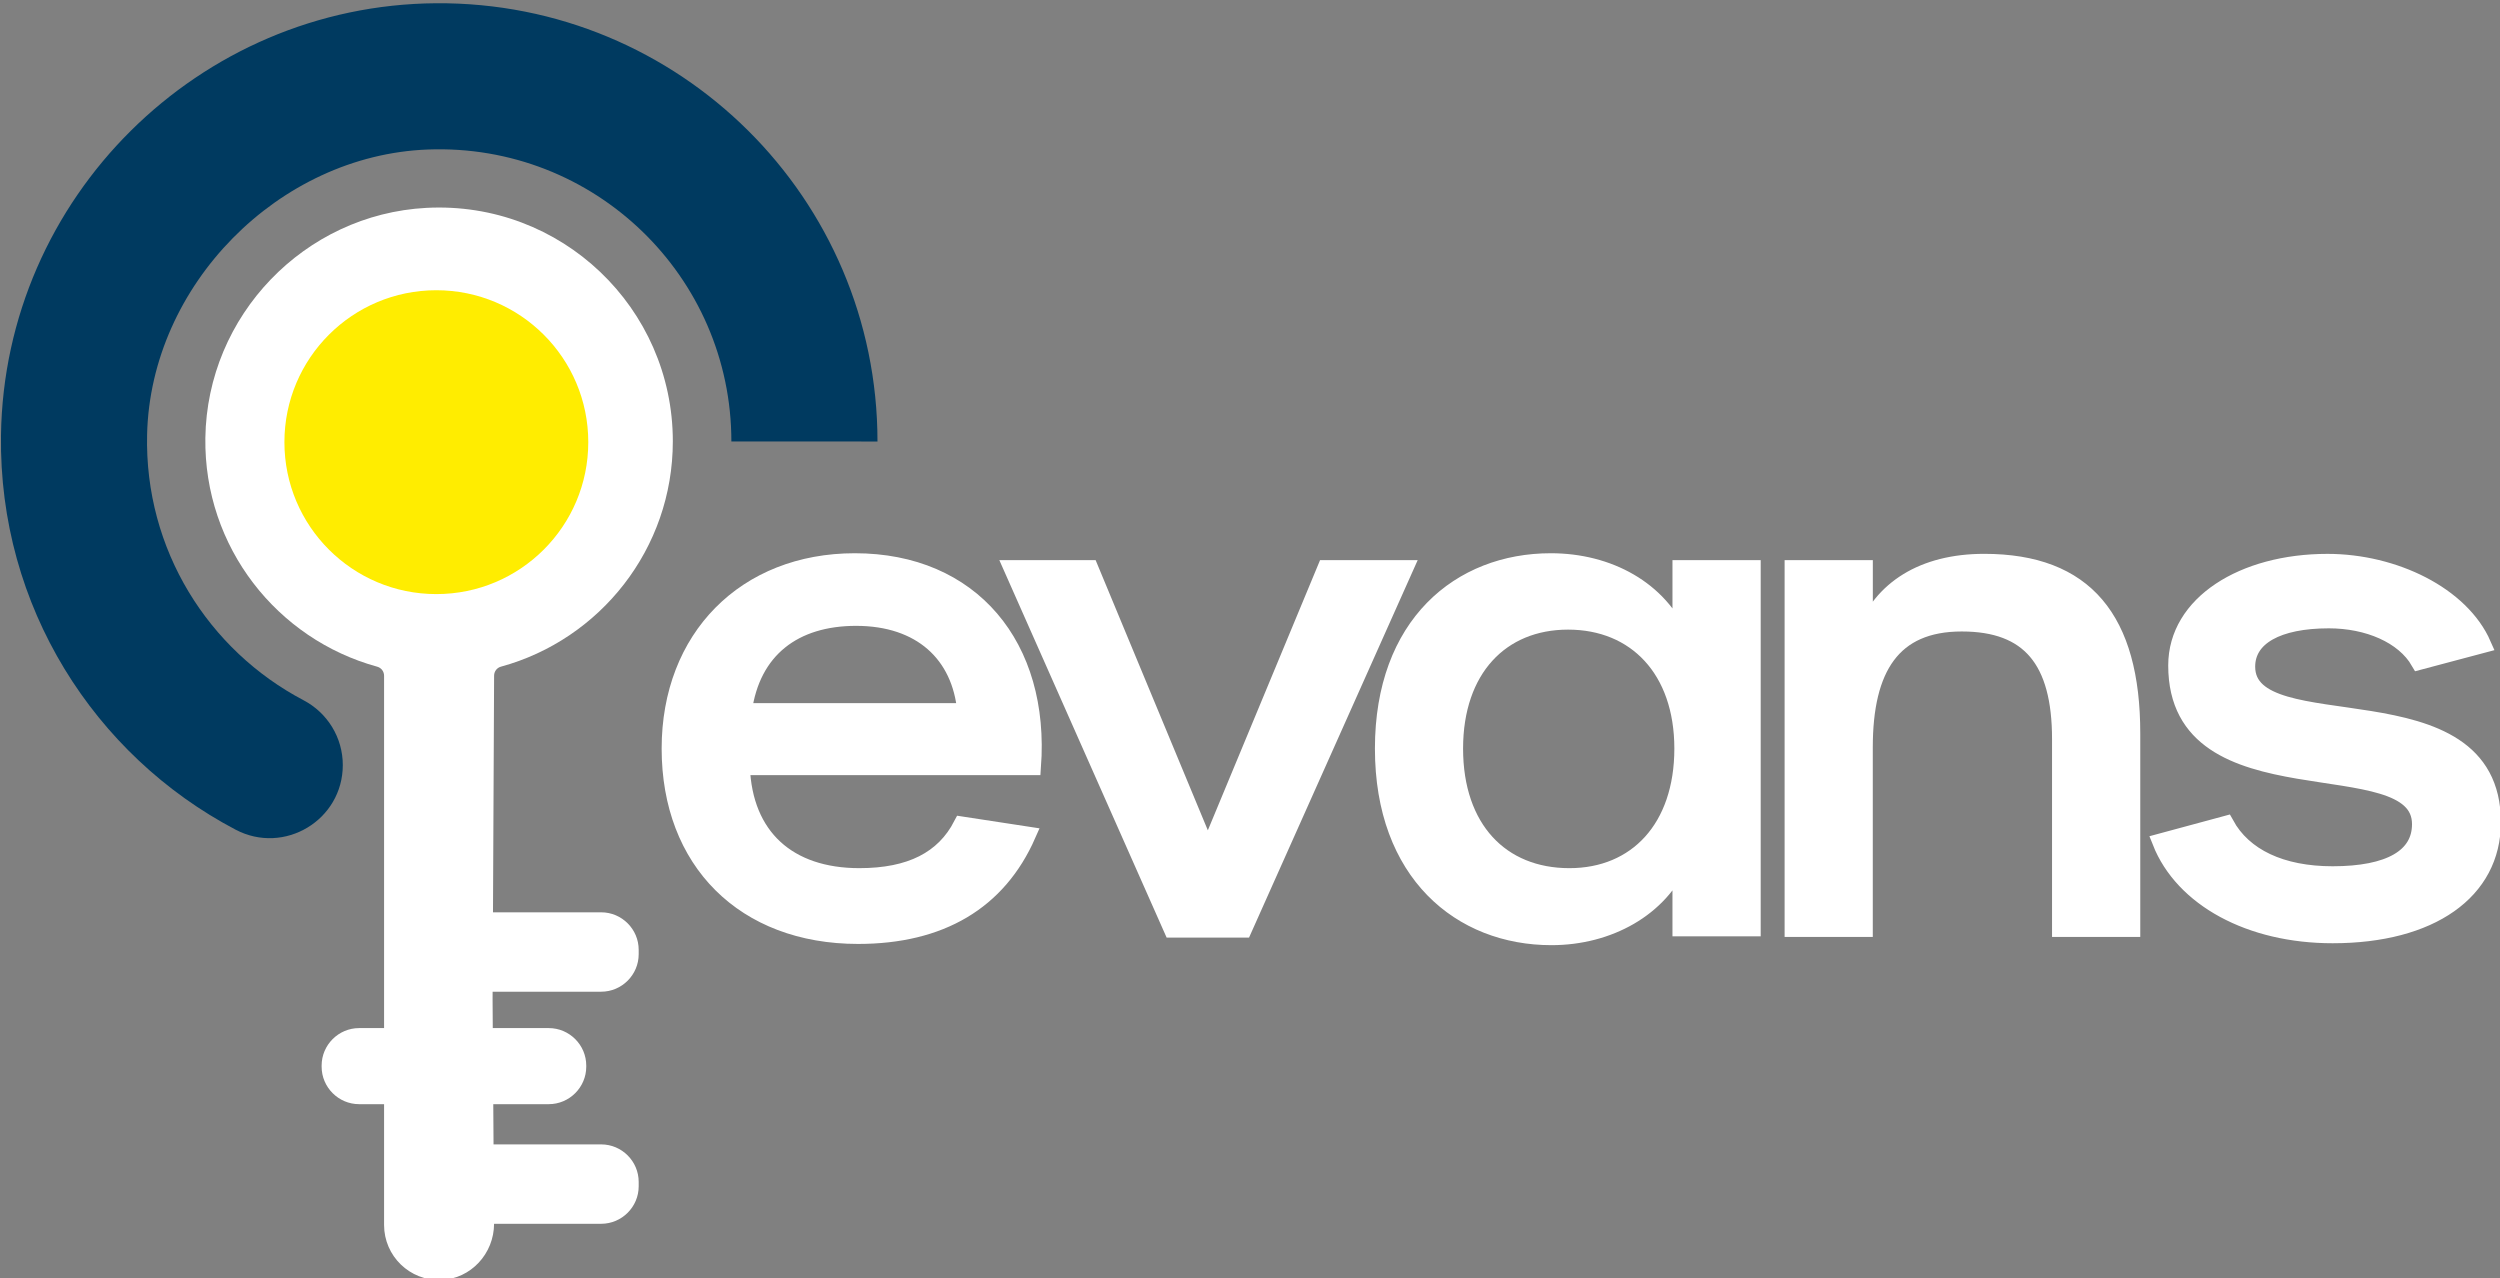<?xml version="1.0" encoding="utf-8"?>
<!-- Generator: Adobe Illustrator 24.0.1, SVG Export Plug-In . SVG Version: 6.00 Build 0)  -->
<svg version="1.1" id="Layer_1" xmlns="http://www.w3.org/2000/svg" xmlns:xlink="http://www.w3.org/1999/xlink" x="0px" y="0px"
	 viewBox="0 0 755.77 386.34" style="enable-background:new 0 0 755.77 386.34;" xml:space="preserve">
<rect x="0" y="0" width="755.77" height="386.34" fill="#808080" stroke="none"/>
<style type="text/css">
	.st0{fill:#003A60;}
	.st1{fill:#FFEC00;}
	.st2{fill:#1C2833;}
	.st3{fill:#FFFFFF;}
	.st4{fill:#FFED00;}
	.st5{fill:#FFFFFF;stroke:#FFFFFF;stroke-width:5;stroke-miterlimit:10;}
</style>
<path class="st0" d="M265.27,133.47c0-73.49-59.84-133.01-133.45-132.49C60.05,1.49,1.29,59.83,0.3,131.59
	c-0.71,51.74,28.23,96.79,70.93,119.23c14.72,7.74,32.4-2.92,32.4-19.55l0,0c0-8.23-4.58-15.75-11.87-19.58
	c-28.7-15.08-48.1-45.47-47.29-80.33c1.05-45.14,39.73-84.44,84.85-86.16c50.35-1.92,91.78,38.34,91.78,88.26"/>
<path class="st1" d="M178.71,133.47c0,25.37-20.56,45.93-45.93,45.93s-45.93-20.56-45.93-45.93s20.56-45.93,45.93-45.93
	S178.71,108.1,178.71,133.47"/>
<path class="st2" d="M161.89,231.21"/>
<path class="st1" d="M178.67,133.41c0,25.37-20.56,45.93-45.93,45.93s-45.93-20.56-45.93-45.93s20.56-45.93,45.93-45.93
	C158.11,87.47,178.67,108.04,178.67,133.41"/>
<path class="st3" d="M126.23,288.46c0,6.24,5.1,11.34,11.34,11.34h44.17c6.24,0,11.34-5.1,11.34-11.34v-1.32
	c0-6.24-5.1-11.34-11.34-11.34h-44.17c-6.24,0-11.34,5.1-11.34,11.34C126.23,287.14,126.23,288.46,126.23,288.46z"/>
<path class="st3" d="M126.23,358.62c0,6.24,5.1,11.34,11.34,11.34h44.17c6.24,0,11.34-5.1,11.34-11.34v-1.32
	c0-6.24-5.1-11.34-11.34-11.34h-44.17c-6.24,0-11.34,5.1-11.34,11.34C126.23,357.3,126.23,358.62,126.23,358.62z"/>
<path class="st3" d="M177.23,322.46c0,6.24-5.1,11.34-11.34,11.34h-57.32c-6.24,0-11.34-5.1-11.34-11.34v-0.32
	c0-6.24,5.1-11.34,11.34-11.34h57.32c6.24,0,11.34,5.1,11.34,11.34L177.23,322.46L177.23,322.46z"/>
<path class="st3" d="M149.36,369.93c0,9.02-7.01,16.69-16.02,17.01c-9.46,0.34-17.23-7.23-17.23-16.62V204.27
	c0-1.27-0.84-2.38-2.06-2.72c-30.26-8.28-52.43-36.16-51.97-69.16C62.6,95.43,91.99,64.8,128.9,62.84
	c40.77-2.15,74.5,30.27,74.5,70.56c0,32.55-22.02,59.95-51.97,68.14c-1.22,0.33-2.06,1.45-2.06,2.72l-0.46,97.87L149.36,369.93"/>
<path class="st4" d="M177.84,133.67c0,25.37-20.56,45.93-45.93,45.93s-45.93-20.56-45.93-45.93s20.56-45.93,45.93-45.93
	S177.84,108.31,177.84,133.67"/>
<path class="st5" d="M202.52,226.3c0-33.51,22.82-56.55,55.9-56.55c35.21,0,56.48,25.52,53.78,62.07h-88.01
	c0.77,21.14,14.12,33.13,35.59,33.13c15.47,0,25.53-5.14,30.95-15.61l19.92,3.05c-8.9,20.18-26.31,30.47-51.26,30.47
	C224.96,282.85,202.52,260.39,202.52,226.3z M291.89,215.07c-1.55-17.33-13.54-28.37-33.08-28.37c-18.57,0-31.53,9.52-34.04,28.37
	H291.89z"/>
<polygon class="st5" points="305.95,171.84 329.55,171.84 365.14,257.53 400.73,171.84 424.72,171.84 375.97,280.95 354.31,280.95 
	"/>
<path class="st5" d="M418.15,226.3c0-37.51,23.21-56.55,50.68-56.55c17.41,0,32.88,8.38,39.27,23.42v-21.33h21.67v108.73H508.1V260
	c-6.19,14.66-21.86,23.23-39.07,23.23C441.55,283.24,418.15,264,418.15,226.3z M508.67,226.3c0-23.8-14.12-38.46-34.63-38.46
	c-20.31,0-34.24,14.47-34.24,38.46c0,24.18,13.93,38.65,34.63,38.65C494.75,264.96,508.67,250.29,508.67,226.3z"/>
<path class="st5" d="M542.01,171.84h21.66v19.8c5.03-13.52,17.6-21.71,36.17-21.71c30.56,0,44.68,17.33,44.68,51.79v59.03h-21.67
	v-57.31c0-23.8-9.29-35.04-29.79-35.04c-20.89,0-29.4,13.52-29.4,37.51v54.84H542V171.84H542.01z"/>
<path class="st5" d="M653.14,254.48l19.73-5.33c5.42,9.9,16.83,15.23,32.3,15.23c17.22,0,26.5-5.33,26.5-15.23
	c0-24.94-73.7-2.29-73.7-47.98c0-18.66,20.12-31.23,45.65-31.23c20.12,0,40.43,9.9,47.01,24.94l-19.34,5.14
	c-4.64-8-15.47-12.57-27.27-12.57c-15.48,0-24.76,5.14-24.76,14.09c0,24.75,74.28,1.9,74.28,47.03c0,20.94-18.76,34.08-48.36,34.08
	C680.22,282.66,659.91,271.62,653.14,254.48z"/>
</svg>
